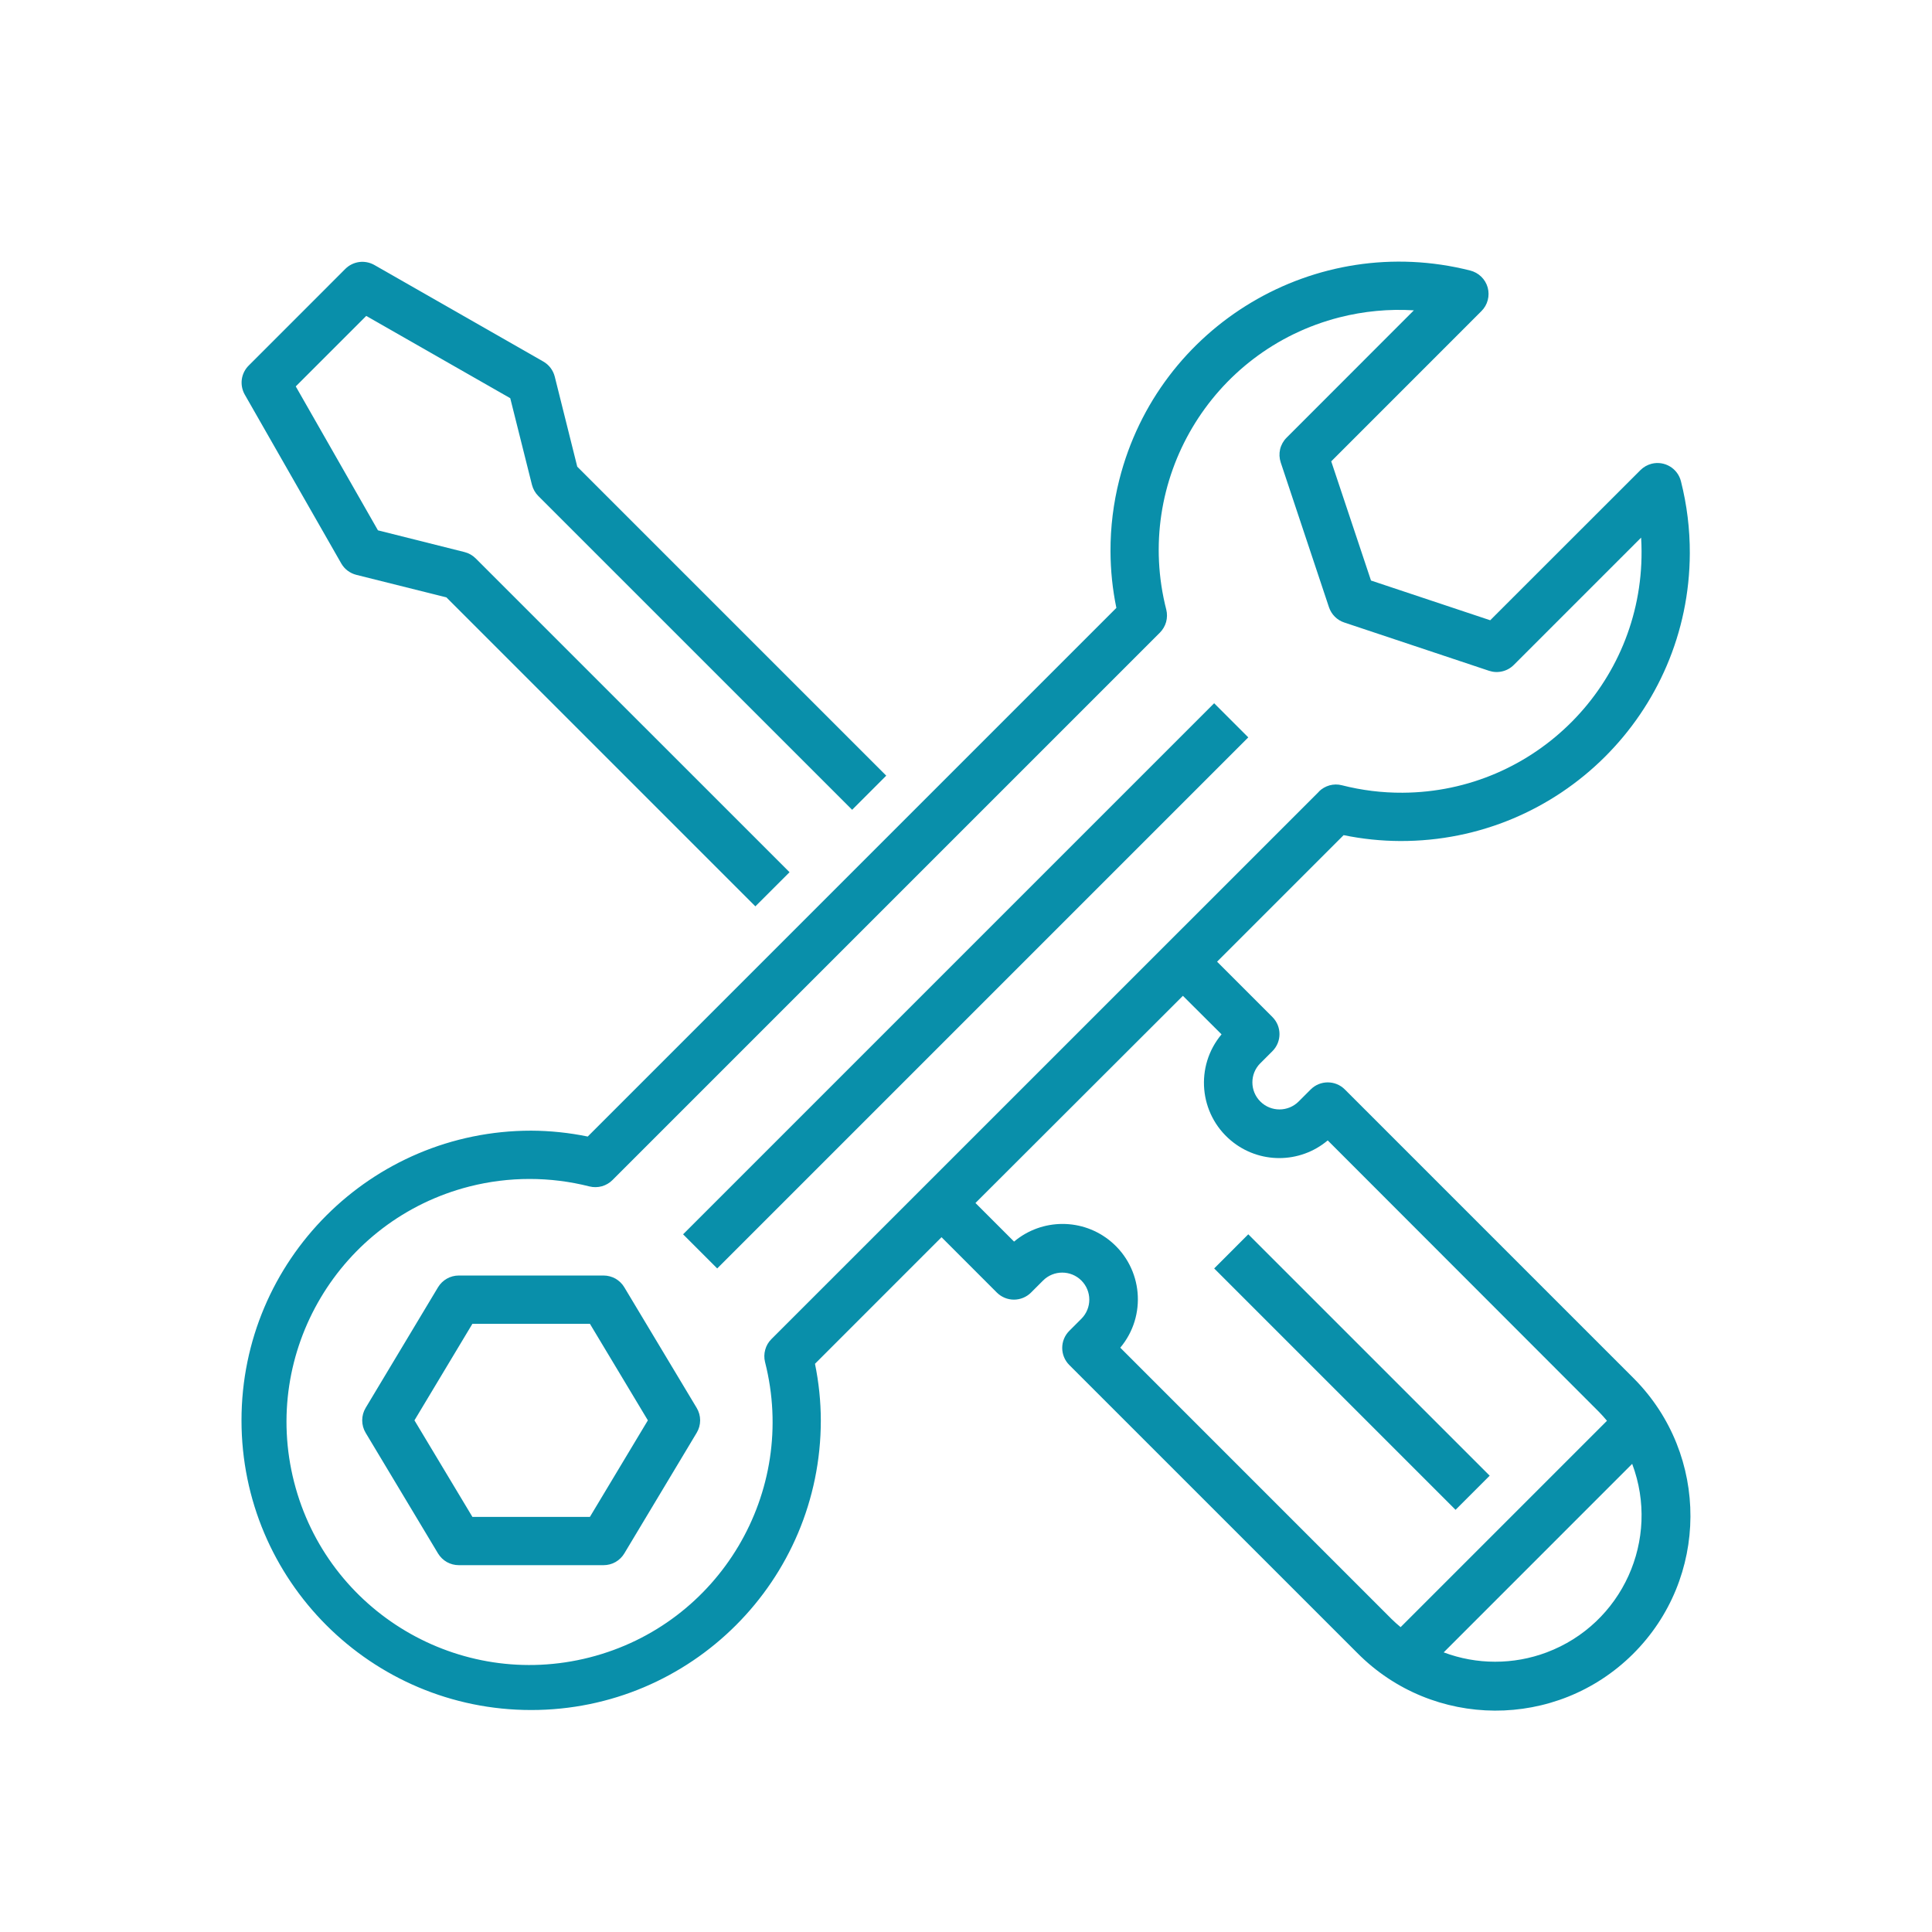 <svg xmlns="http://www.w3.org/2000/svg" fill="none" viewBox="0 0 48 48" height="48" width="48">
<path fill="#098FAA" d="M6.079 9.8L8.478 13.998C8.518 14.068 8.572 14.13 8.636 14.178C8.701 14.227 8.774 14.262 8.853 14.282L11.091 14.842L18.767 22.518L19.616 21.67L11.819 13.874C11.742 13.797 11.646 13.742 11.541 13.716L9.39 13.176L7.348 9.6L9.099 7.849L12.677 9.893L13.216 12.044C13.243 12.149 13.297 12.246 13.374 12.323L21.171 20.119L22.018 19.271L14.342 11.595L13.783 9.358C13.763 9.279 13.728 9.206 13.679 9.141C13.63 9.076 13.569 9.023 13.498 8.982L9.3 6.583C9.186 6.519 9.054 6.493 8.924 6.51C8.794 6.528 8.673 6.587 8.58 6.68L6.182 9.079C6.088 9.171 6.027 9.292 6.008 9.422C5.99 9.552 6.015 9.685 6.079 9.8ZM31.013 18.32L17.819 31.514L16.971 30.666L30.165 17.472L31.013 18.32ZM15.51 31.981C15.457 31.892 15.381 31.819 15.291 31.767C15.201 31.717 15.099 31.69 14.996 31.69H11.397C11.294 31.69 11.192 31.717 11.102 31.768C11.012 31.819 10.937 31.892 10.883 31.981L9.084 34.979C9.028 35.072 8.999 35.179 8.999 35.288C8.999 35.397 9.028 35.504 9.084 35.597L10.883 38.596C10.937 38.684 11.012 38.758 11.102 38.809C11.192 38.859 11.294 38.886 11.397 38.886H14.996C15.099 38.886 15.201 38.86 15.291 38.809C15.381 38.758 15.457 38.684 15.51 38.596L17.309 35.597C17.365 35.504 17.395 35.397 17.395 35.288C17.395 35.179 17.365 35.072 17.309 34.979L15.51 31.981ZM14.656 37.687H11.737L10.297 35.288L11.737 32.889H14.656L16.096 35.288L14.656 37.687Z"></path>
<path fill="#098FAA" d="M34.787 20.895C38.748 20.908 41.97 17.708 41.983 13.747C41.985 13.144 41.911 12.543 41.763 11.959C41.683 11.637 41.358 11.442 41.036 11.521C40.931 11.548 40.834 11.602 40.757 11.679L37.024 15.41L34.062 14.423L33.074 11.462L36.807 7.728C36.883 7.652 36.936 7.559 36.963 7.456C36.99 7.353 36.989 7.245 36.961 7.142C36.932 7.04 36.877 6.947 36.8 6.873C36.724 6.799 36.629 6.747 36.526 6.721C32.685 5.749 28.783 8.074 27.81 11.915C27.662 12.498 27.588 13.097 27.59 13.698C27.592 14.17 27.64 14.641 27.736 15.103L14.602 28.237C14.14 28.142 13.669 28.093 13.197 28.091C9.222 28.091 6 31.313 6 35.288C6 39.263 9.222 42.485 13.197 42.485C17.171 42.485 20.393 39.263 20.393 35.288C20.392 34.816 20.343 34.345 20.248 33.883L23.392 30.738L24.767 32.114C24.88 32.226 25.032 32.289 25.191 32.289C25.35 32.289 25.503 32.226 25.615 32.114L25.915 31.814C26.178 31.552 26.603 31.552 26.866 31.814C27.129 32.076 27.129 32.501 26.867 32.764L26.866 32.765L26.566 33.065C26.332 33.299 26.332 33.678 26.566 33.913L33.721 41.067C35.602 42.966 38.667 42.979 40.566 41.098C42.464 39.216 42.478 36.151 40.597 34.252C40.587 34.242 40.576 34.232 40.566 34.221L33.412 27.067C33.178 26.833 32.798 26.833 32.564 27.067L32.264 27.367C32.001 27.629 31.576 27.629 31.313 27.367C31.05 27.105 31.049 26.68 31.311 26.417C31.312 26.417 31.312 26.417 31.313 26.416L31.613 26.116C31.847 25.882 31.847 25.502 31.613 25.268L30.238 23.893L33.382 20.749C33.844 20.844 34.315 20.893 34.787 20.895L34.787 20.895ZM37.143 41.285C36.708 41.285 36.276 41.206 35.868 41.053L40.551 36.369C41.258 38.249 40.307 40.346 38.427 41.053C38.017 41.207 37.582 41.286 37.143 41.285ZM30.349 25.698C29.685 26.491 29.789 27.671 30.581 28.335C31.277 28.919 32.292 28.918 32.987 28.333L39.718 35.07C39.791 35.143 39.859 35.22 39.925 35.299L34.798 40.426C34.718 40.361 34.642 40.291 34.568 40.219L27.833 33.483C28.497 32.691 28.393 31.51 27.601 30.846C26.905 30.262 25.89 30.263 25.194 30.847L24.235 29.888L29.389 24.741L30.349 25.698ZM32.771 19.666L19.166 33.269C19.092 33.342 19.039 33.433 19.012 33.533C18.984 33.633 18.982 33.738 19.007 33.839C19.83 37.07 17.878 40.356 14.646 41.179C11.415 42.001 8.129 40.049 7.306 36.818C6.483 33.586 8.436 30.3 11.667 29.477C12.645 29.229 13.669 29.229 14.646 29.477C14.747 29.502 14.852 29.5 14.952 29.473C15.052 29.445 15.143 29.392 15.216 29.319L28.818 15.717C28.891 15.643 28.944 15.552 28.972 15.453C28.999 15.353 29.001 15.247 28.976 15.147C28.158 11.954 30.085 8.702 33.278 7.885C33.882 7.731 34.506 7.672 35.127 7.71L31.964 10.875C31.885 10.954 31.83 11.053 31.804 11.161C31.779 11.27 31.784 11.383 31.819 11.489L33.018 15.087C33.048 15.175 33.097 15.255 33.163 15.321C33.229 15.387 33.309 15.437 33.398 15.466L36.996 16.666C37.102 16.701 37.215 16.706 37.323 16.68C37.432 16.655 37.531 16.599 37.609 16.521L40.773 13.357C40.78 13.471 40.784 13.584 40.784 13.698C40.801 16.993 38.143 19.678 34.848 19.695C34.339 19.698 33.831 19.635 33.337 19.509C33.237 19.483 33.131 19.485 33.032 19.512C32.932 19.54 32.841 19.593 32.767 19.666H32.771L32.771 19.666Z"></path>
<path fill="#098FAA" d="M37.011 36.663L36.163 37.511L30.166 31.514L31.013 30.666L37.011 36.663Z"></path>
</svg>
